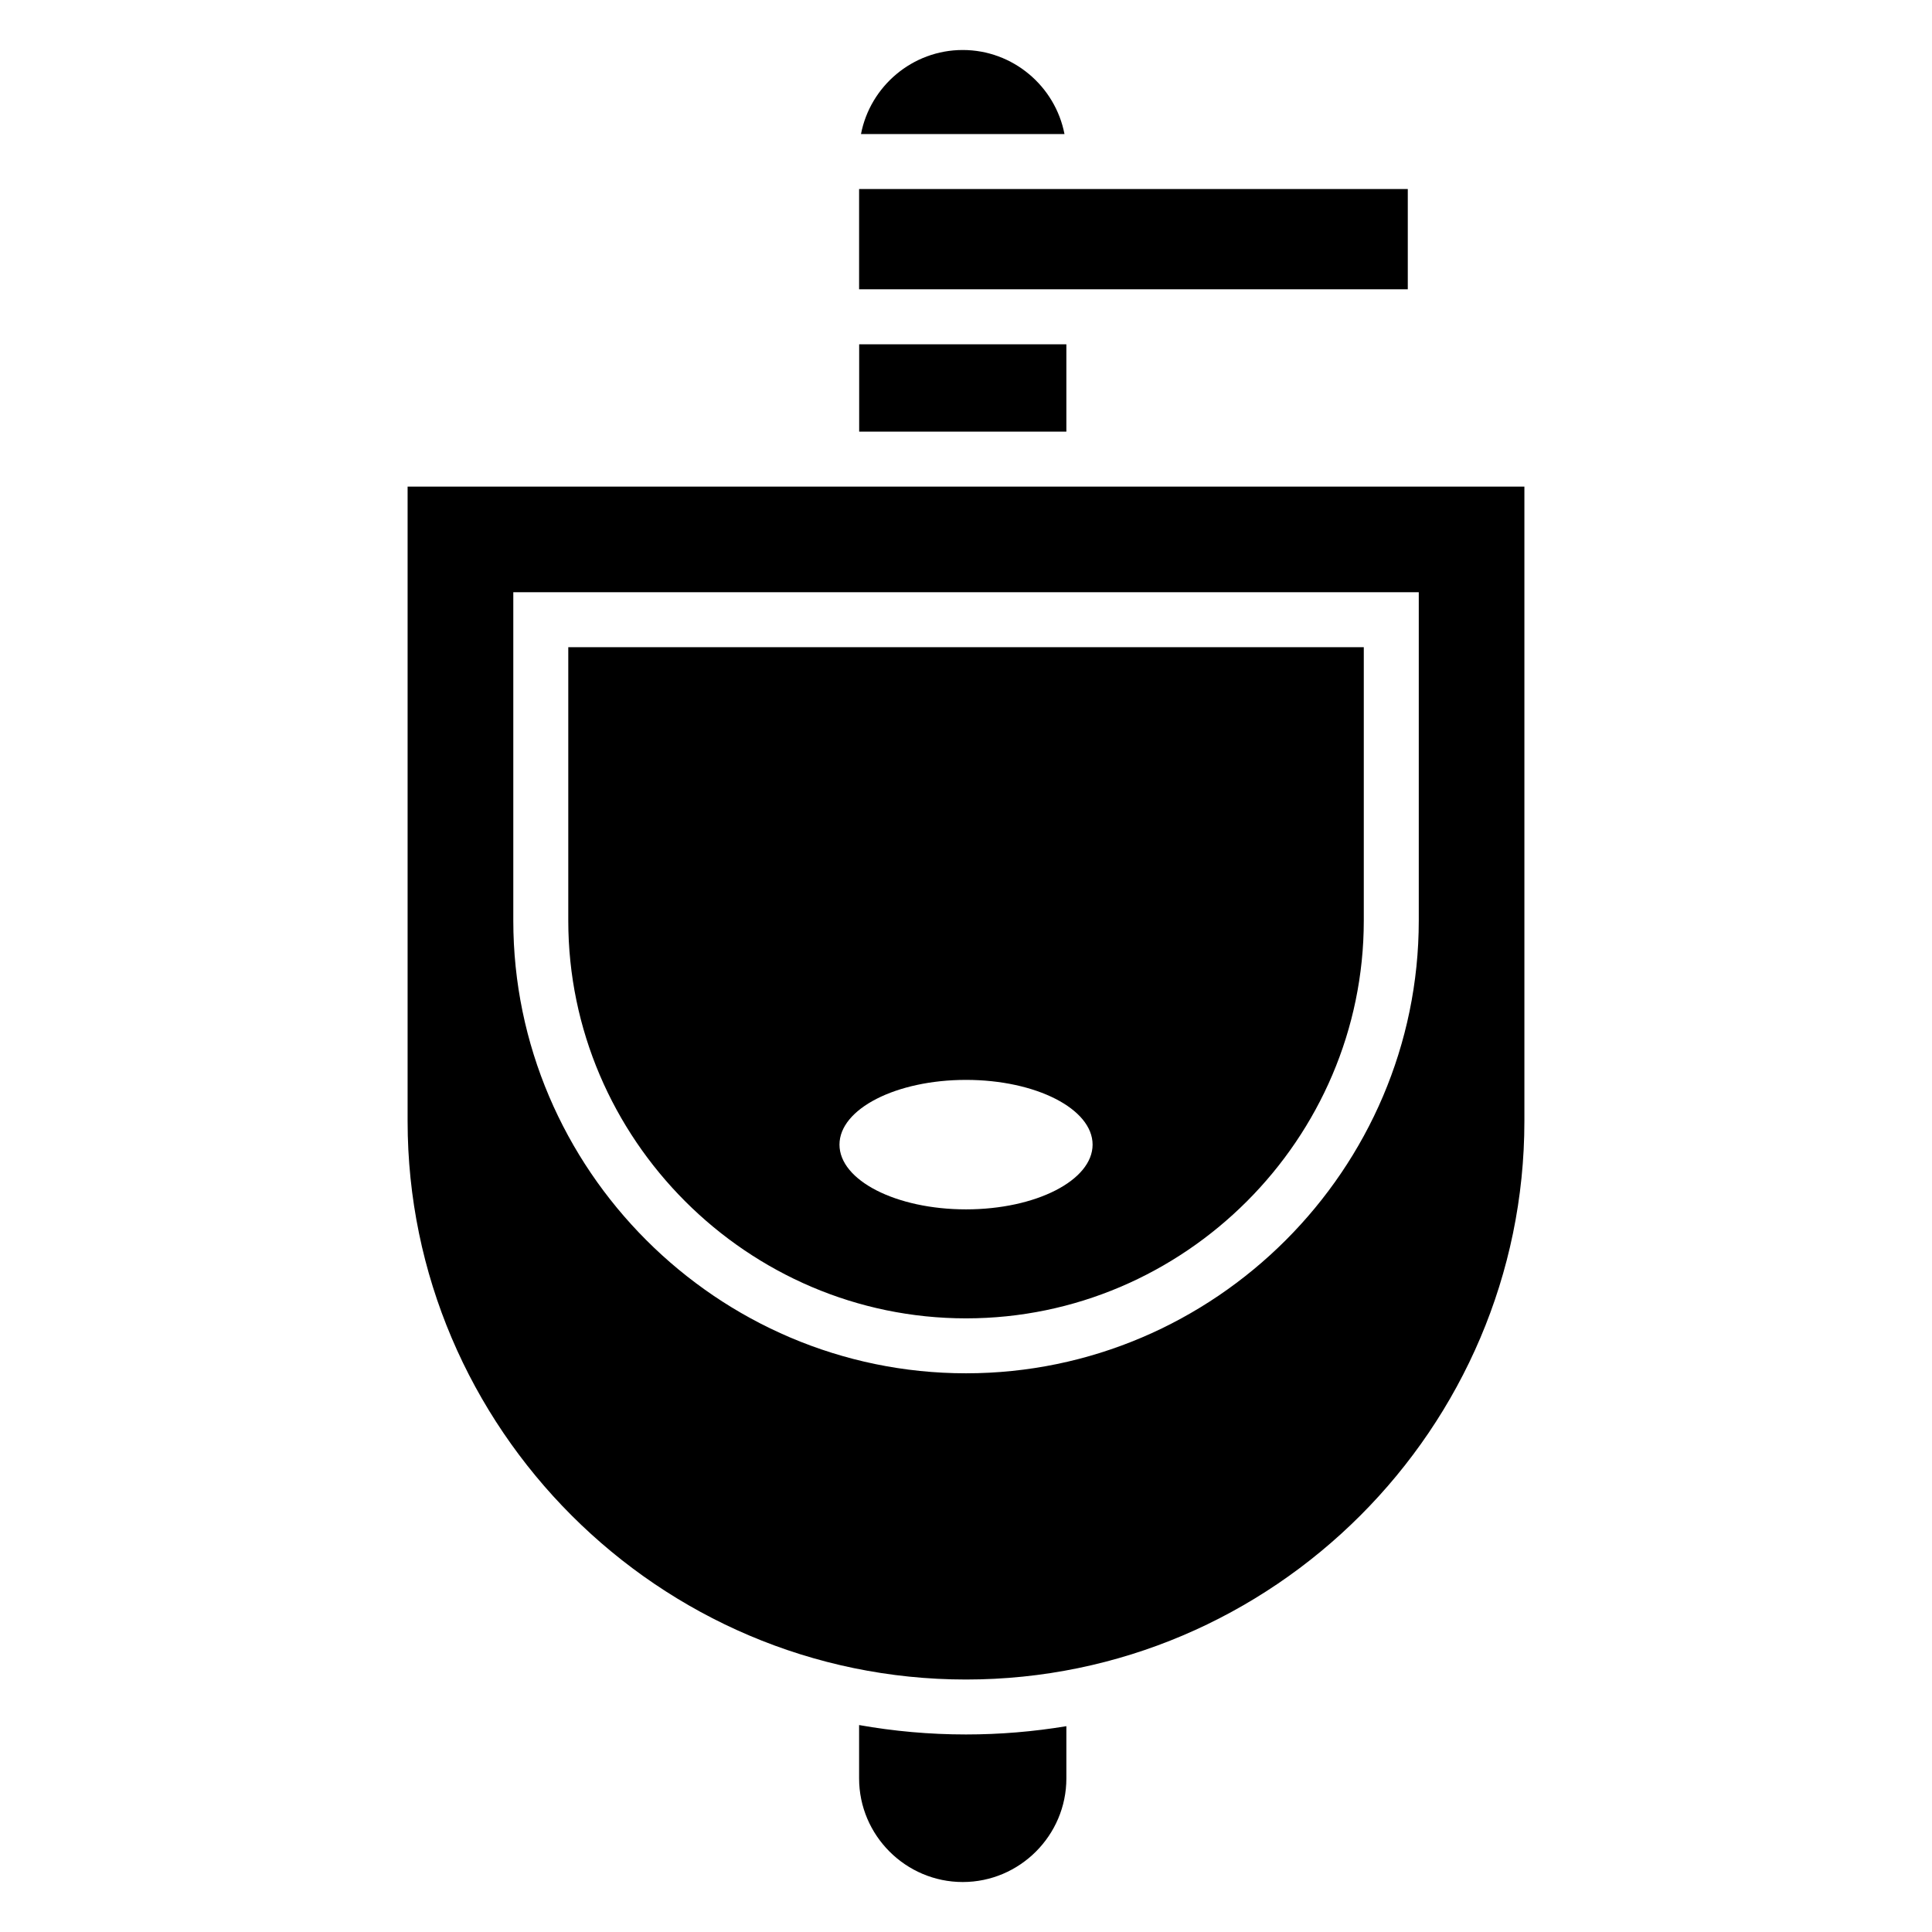 <?xml version="1.0" encoding="UTF-8"?>
<!-- Uploaded to: SVG Repo, www.svgrepo.com, Generator: SVG Repo Mixer Tools -->
<svg fill="#000000" width="800px" height="800px" version="1.1" viewBox="144 144 512 512" xmlns="http://www.w3.org/2000/svg">
 <path d="m547.98 272.95v168.16c0 81.391-66.594 147.98-147.98 147.98-81.391 0-147.98-66.594-147.98-147.98v-168.16h295.97zm-176.31-78.852h145.41v26.57h-145.41zm27.465-36.848c13.332 0 24.531 9.629 26.965 22.277h-53.93c2.434-12.652 13.633-22.277 26.965-22.277zm27.465 77.992v23.141h-54.91v-23.141zm0 366.22v13.828c0 15.098-12.348 27.465-27.465 27.465-15.098 0-27.465-12.348-27.465-27.465v-14.133c9.203 1.633 18.668 2.492 28.324 2.492 9.039 0 17.926-0.754 26.586-2.191zm78.82-285.95h-210.82v72.457c0 57.887 47.52 105.41 105.41 105.41 57.887 0 105.41-47.52 105.41-105.41v-72.457zm-105.41 114.67c18.531 0 33.539 7.68 33.539 17.156 0 9.461-15.008 17.156-33.539 17.156s-33.539-7.68-33.539-17.156c0-9.477 15.008-17.156 33.539-17.156zm119.98-129.24v87.016c0 65.93-54.051 119.98-119.98 119.98-65.93 0-119.98-54.051-119.98-119.98v-87.016h239.96z" fill-rule="evenodd"/>
</svg>